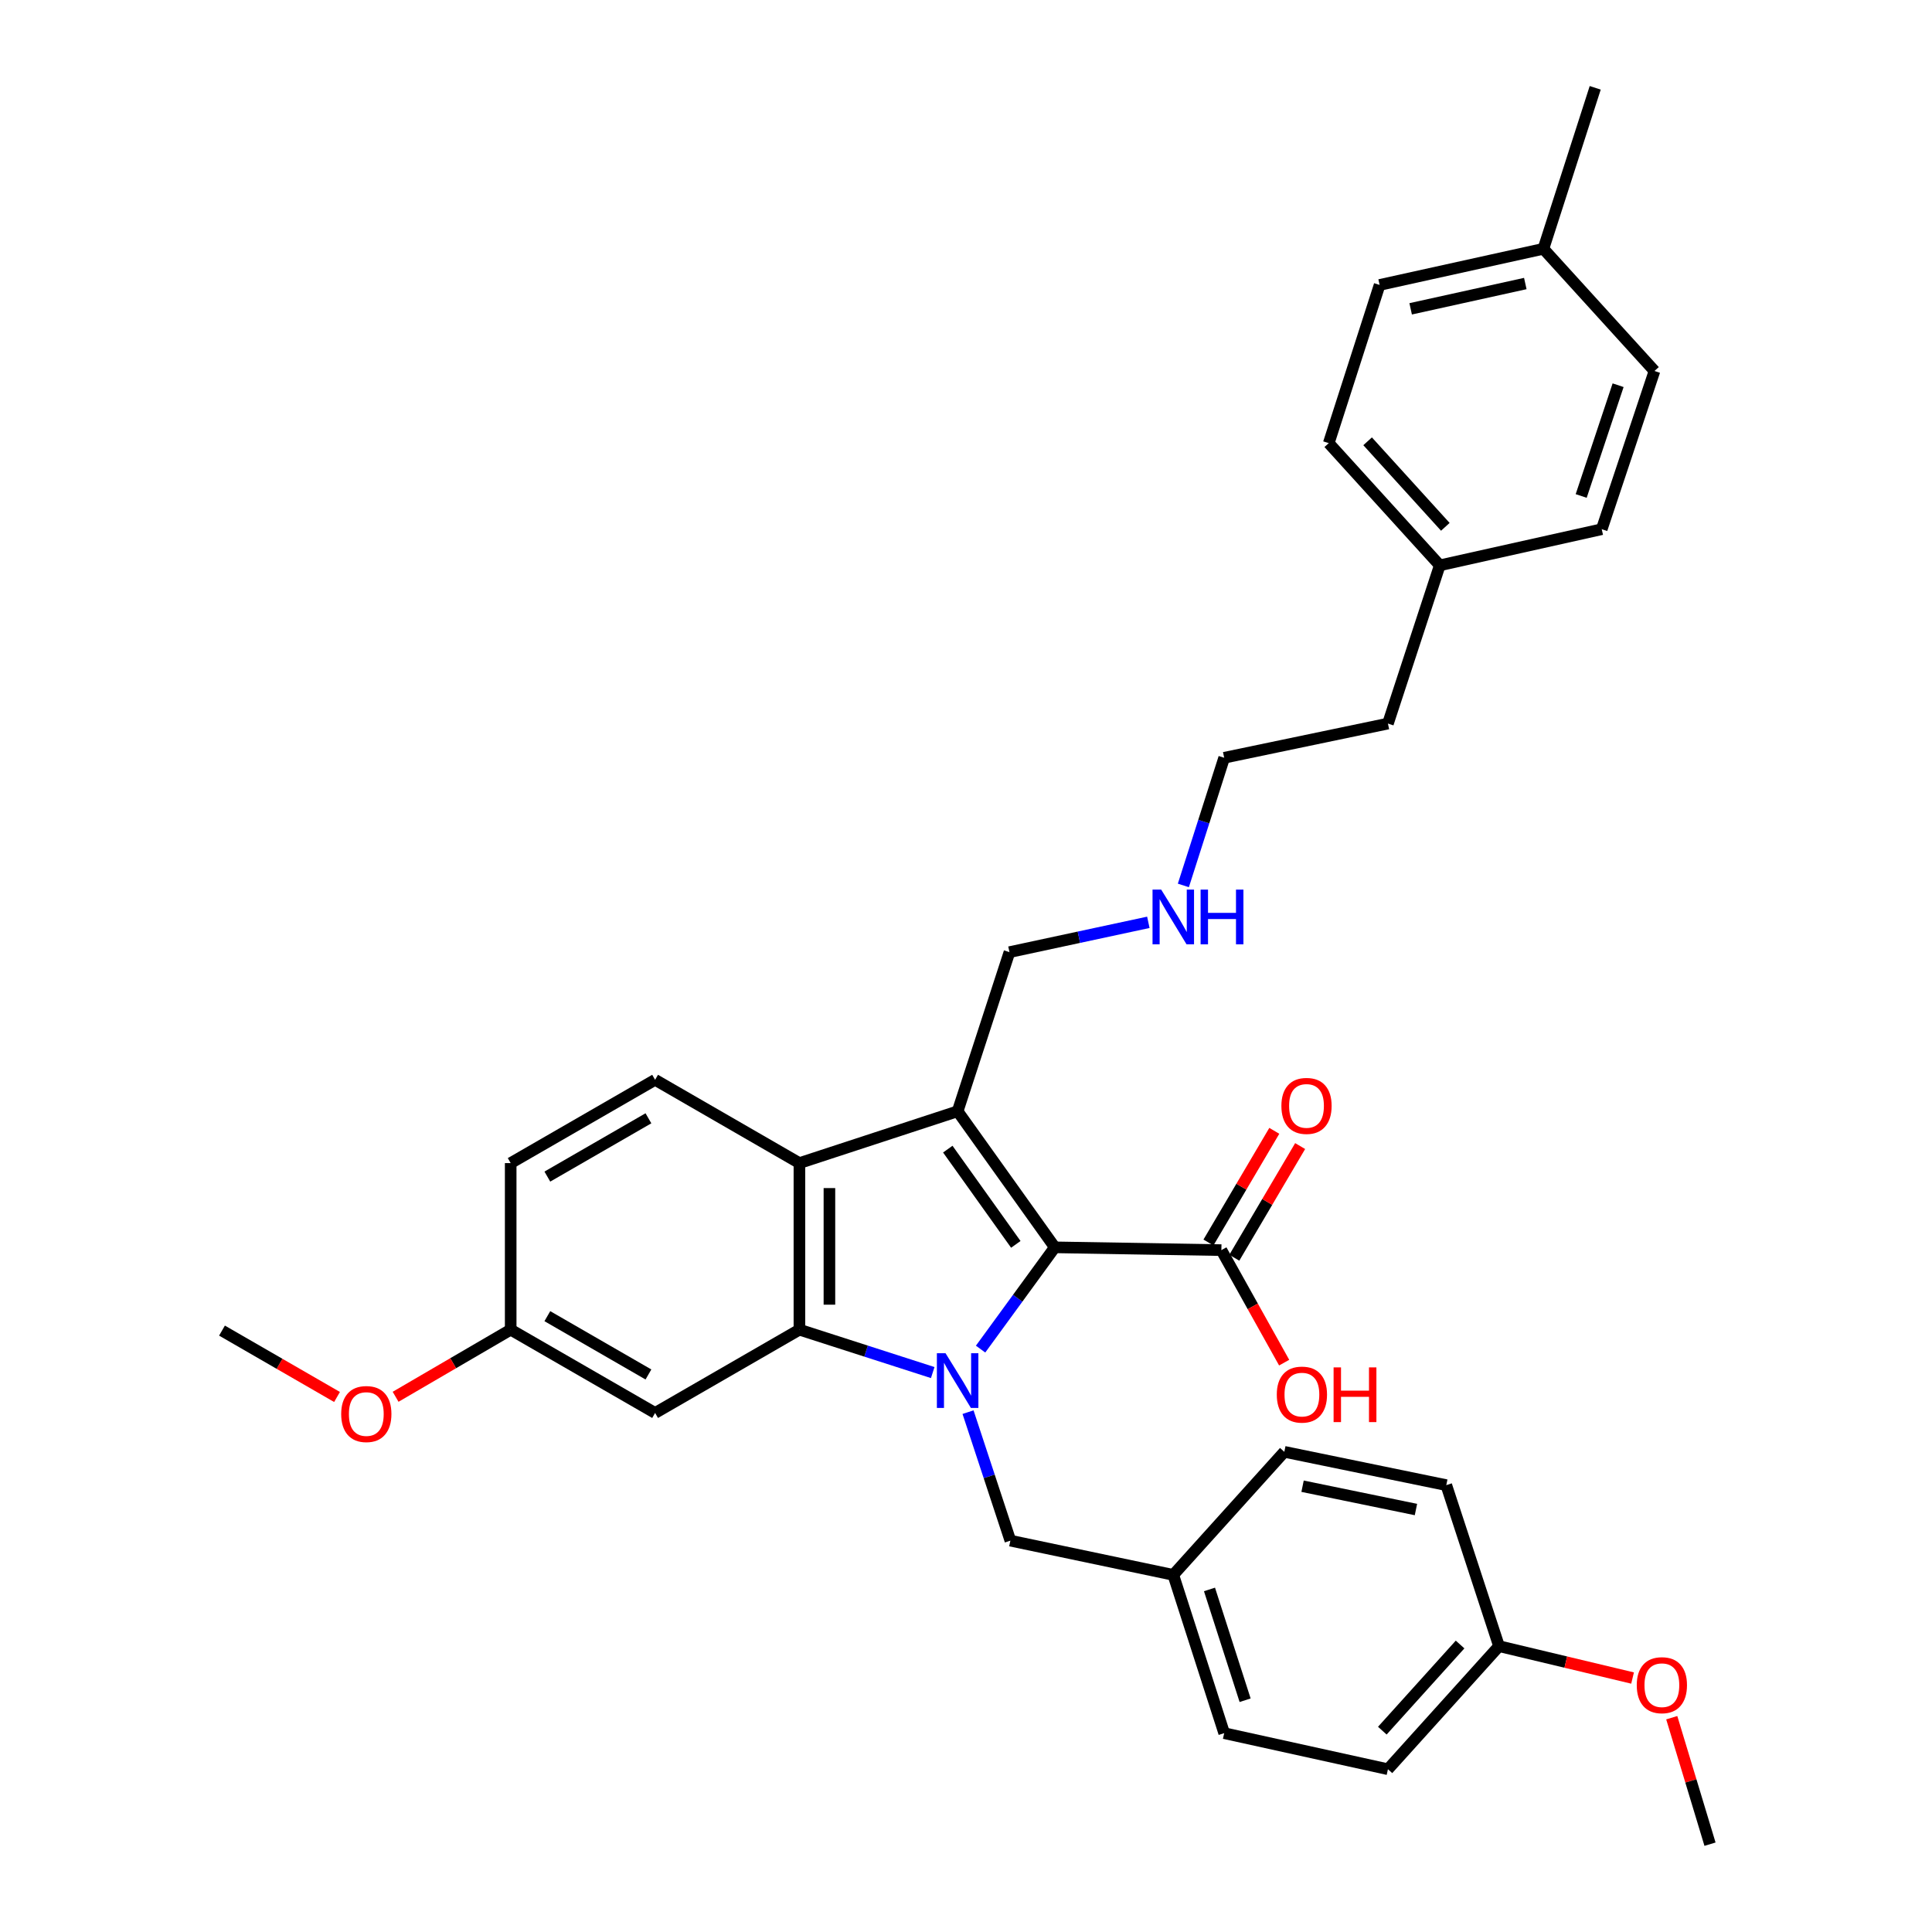 <?xml version='1.0' encoding='iso-8859-1'?>
<svg version='1.1' baseProfile='full'
              xmlns='http://www.w3.org/2000/svg'
                      xmlns:rdkit='http://www.rdkit.org/xml'
                      xmlns:xlink='http://www.w3.org/1999/xlink'
                  xml:space='preserve'
width='1000px' height='1000px' viewBox='0 0 1000 1000'>
<!-- END OF HEADER -->
<rect style='opacity:1.0;fill:#FFFFFF;stroke:none' width='1000' height='1000' x='0' y='0'> </rect>
<path class='bond-0' d='M 507.552,698.293 L 526.761,671.957' style='fill:none;fill-rule:evenodd;stroke:#0000FF;stroke-width:6px;stroke-linecap:butt;stroke-linejoin:miter;stroke-opacity:1' />
<path class='bond-0' d='M 526.761,671.957 L 545.969,645.621' style='fill:none;fill-rule:evenodd;stroke:#000000;stroke-width:6px;stroke-linecap:butt;stroke-linejoin:miter;stroke-opacity:1' />
<path class='bond-2' d='M 482.777,710.439 L 448.276,699.336' style='fill:none;fill-rule:evenodd;stroke:#0000FF;stroke-width:6px;stroke-linecap:butt;stroke-linejoin:miter;stroke-opacity:1' />
<path class='bond-2' d='M 448.276,699.336 L 413.775,688.233' style='fill:none;fill-rule:evenodd;stroke:#000000;stroke-width:6px;stroke-linecap:butt;stroke-linejoin:miter;stroke-opacity:1' />
<path class='bond-6' d='M 501.053,730.928 L 512.012,764.183' style='fill:none;fill-rule:evenodd;stroke:#0000FF;stroke-width:6px;stroke-linecap:butt;stroke-linejoin:miter;stroke-opacity:1' />
<path class='bond-6' d='M 512.012,764.183 L 522.971,797.438' style='fill:none;fill-rule:evenodd;stroke:#000000;stroke-width:6px;stroke-linecap:butt;stroke-linejoin:miter;stroke-opacity:1' />
<path class='bond-1' d='M 545.969,645.621 L 495.668,575.197' style='fill:none;fill-rule:evenodd;stroke:#000000;stroke-width:6px;stroke-linecap:butt;stroke-linejoin:miter;stroke-opacity:1' />
<path class='bond-1' d='M 525.784,644.086 L 490.573,594.788' style='fill:none;fill-rule:evenodd;stroke:#000000;stroke-width:6px;stroke-linecap:butt;stroke-linejoin:miter;stroke-opacity:1' />
<path class='bond-4' d='M 545.969,645.621 L 632.185,647.062' style='fill:none;fill-rule:evenodd;stroke:#000000;stroke-width:6px;stroke-linecap:butt;stroke-linejoin:miter;stroke-opacity:1' />
<path class='bond-9' d='M 495.668,575.197 L 522.497,492.829' style='fill:none;fill-rule:evenodd;stroke:#000000;stroke-width:6px;stroke-linecap:butt;stroke-linejoin:miter;stroke-opacity:1' />
<path class='bond-33' d='M 495.668,575.197 L 413.775,602.017' style='fill:none;fill-rule:evenodd;stroke:#000000;stroke-width:6px;stroke-linecap:butt;stroke-linejoin:miter;stroke-opacity:1' />
<path class='bond-3' d='M 413.775,688.233 L 413.775,602.017' style='fill:none;fill-rule:evenodd;stroke:#000000;stroke-width:6px;stroke-linecap:butt;stroke-linejoin:miter;stroke-opacity:1' />
<path class='bond-3' d='M 429.308,675.301 L 429.308,614.949' style='fill:none;fill-rule:evenodd;stroke:#000000;stroke-width:6px;stroke-linecap:butt;stroke-linejoin:miter;stroke-opacity:1' />
<path class='bond-5' d='M 413.775,688.233 L 339.079,731.346' style='fill:none;fill-rule:evenodd;stroke:#000000;stroke-width:6px;stroke-linecap:butt;stroke-linejoin:miter;stroke-opacity:1' />
<path class='bond-7' d='M 413.775,602.017 L 339.079,558.904' style='fill:none;fill-rule:evenodd;stroke:#000000;stroke-width:6px;stroke-linecap:butt;stroke-linejoin:miter;stroke-opacity:1' />
<path class='bond-8' d='M 638.875,651.007 L 655.916,622.106' style='fill:none;fill-rule:evenodd;stroke:#000000;stroke-width:6px;stroke-linecap:butt;stroke-linejoin:miter;stroke-opacity:1' />
<path class='bond-8' d='M 655.916,622.106 L 672.956,593.205' style='fill:none;fill-rule:evenodd;stroke:#FF0000;stroke-width:6px;stroke-linecap:butt;stroke-linejoin:miter;stroke-opacity:1' />
<path class='bond-8' d='M 625.495,643.118 L 642.535,614.217' style='fill:none;fill-rule:evenodd;stroke:#000000;stroke-width:6px;stroke-linecap:butt;stroke-linejoin:miter;stroke-opacity:1' />
<path class='bond-8' d='M 642.535,614.217 L 659.576,585.316' style='fill:none;fill-rule:evenodd;stroke:#FF0000;stroke-width:6px;stroke-linecap:butt;stroke-linejoin:miter;stroke-opacity:1' />
<path class='bond-12' d='M 632.185,647.062 L 648.433,676.181' style='fill:none;fill-rule:evenodd;stroke:#000000;stroke-width:6px;stroke-linecap:butt;stroke-linejoin:miter;stroke-opacity:1' />
<path class='bond-12' d='M 648.433,676.181 L 664.682,705.3' style='fill:none;fill-rule:evenodd;stroke:#FF0000;stroke-width:6px;stroke-linecap:butt;stroke-linejoin:miter;stroke-opacity:1' />
<path class='bond-10' d='M 339.079,731.346 L 264.331,688.233' style='fill:none;fill-rule:evenodd;stroke:#000000;stroke-width:6px;stroke-linecap:butt;stroke-linejoin:miter;stroke-opacity:1' />
<path class='bond-10' d='M 335.627,711.424 L 283.304,681.245' style='fill:none;fill-rule:evenodd;stroke:#000000;stroke-width:6px;stroke-linecap:butt;stroke-linejoin:miter;stroke-opacity:1' />
<path class='bond-11' d='M 522.971,797.438 L 607.289,815.155' style='fill:none;fill-rule:evenodd;stroke:#000000;stroke-width:6px;stroke-linecap:butt;stroke-linejoin:miter;stroke-opacity:1' />
<path class='bond-35' d='M 339.079,558.904 L 264.331,602.017' style='fill:none;fill-rule:evenodd;stroke:#000000;stroke-width:6px;stroke-linecap:butt;stroke-linejoin:miter;stroke-opacity:1' />
<path class='bond-35' d='M 335.627,578.827 L 283.304,609.005' style='fill:none;fill-rule:evenodd;stroke:#000000;stroke-width:6px;stroke-linecap:butt;stroke-linejoin:miter;stroke-opacity:1' />
<path class='bond-15' d='M 522.497,492.829 L 558.439,485.111' style='fill:none;fill-rule:evenodd;stroke:#000000;stroke-width:6px;stroke-linecap:butt;stroke-linejoin:miter;stroke-opacity:1' />
<path class='bond-15' d='M 558.439,485.111 L 594.381,477.393' style='fill:none;fill-rule:evenodd;stroke:#0000FF;stroke-width:6px;stroke-linecap:butt;stroke-linejoin:miter;stroke-opacity:1' />
<path class='bond-13' d='M 264.331,688.233 L 264.331,602.017' style='fill:none;fill-rule:evenodd;stroke:#000000;stroke-width:6px;stroke-linecap:butt;stroke-linejoin:miter;stroke-opacity:1' />
<path class='bond-26' d='M 264.331,688.233 L 234.547,705.605' style='fill:none;fill-rule:evenodd;stroke:#000000;stroke-width:6px;stroke-linecap:butt;stroke-linejoin:miter;stroke-opacity:1' />
<path class='bond-26' d='M 234.547,705.605 L 204.763,722.977' style='fill:none;fill-rule:evenodd;stroke:#FF0000;stroke-width:6px;stroke-linecap:butt;stroke-linejoin:miter;stroke-opacity:1' />
<path class='bond-18' d='M 607.289,815.155 L 664.761,751.461' style='fill:none;fill-rule:evenodd;stroke:#000000;stroke-width:6px;stroke-linecap:butt;stroke-linejoin:miter;stroke-opacity:1' />
<path class='bond-19' d='M 607.289,815.155 L 633.635,897.082' style='fill:none;fill-rule:evenodd;stroke:#000000;stroke-width:6px;stroke-linecap:butt;stroke-linejoin:miter;stroke-opacity:1' />
<path class='bond-19' d='M 626.028,822.689 L 644.47,880.038' style='fill:none;fill-rule:evenodd;stroke:#000000;stroke-width:6px;stroke-linecap:butt;stroke-linejoin:miter;stroke-opacity:1' />
<path class='bond-14' d='M 775.891,852.045 L 718.393,915.748' style='fill:none;fill-rule:evenodd;stroke:#000000;stroke-width:6px;stroke-linecap:butt;stroke-linejoin:miter;stroke-opacity:1' />
<path class='bond-14' d='M 755.736,851.193 L 715.487,895.785' style='fill:none;fill-rule:evenodd;stroke:#000000;stroke-width:6px;stroke-linecap:butt;stroke-linejoin:miter;stroke-opacity:1' />
<path class='bond-27' d='M 775.891,852.045 L 810.454,860.297' style='fill:none;fill-rule:evenodd;stroke:#000000;stroke-width:6px;stroke-linecap:butt;stroke-linejoin:miter;stroke-opacity:1' />
<path class='bond-27' d='M 810.454,860.297 L 845.016,868.548' style='fill:none;fill-rule:evenodd;stroke:#FF0000;stroke-width:6px;stroke-linecap:butt;stroke-linejoin:miter;stroke-opacity:1' />
<path class='bond-34' d='M 775.891,852.045 L 748.596,768.703' style='fill:none;fill-rule:evenodd;stroke:#000000;stroke-width:6px;stroke-linecap:butt;stroke-linejoin:miter;stroke-opacity:1' />
<path class='bond-28' d='M 612.508,458.298 L 623.072,425.258' style='fill:none;fill-rule:evenodd;stroke:#0000FF;stroke-width:6px;stroke-linecap:butt;stroke-linejoin:miter;stroke-opacity:1' />
<path class='bond-28' d='M 623.072,425.258 L 633.635,392.219' style='fill:none;fill-rule:evenodd;stroke:#000000;stroke-width:6px;stroke-linecap:butt;stroke-linejoin:miter;stroke-opacity:1' />
<path class='bond-16' d='M 798.862,128.78 L 714.087,147.489' style='fill:none;fill-rule:evenodd;stroke:#000000;stroke-width:6px;stroke-linecap:butt;stroke-linejoin:miter;stroke-opacity:1' />
<path class='bond-16' d='M 789.493,146.754 L 730.151,159.85' style='fill:none;fill-rule:evenodd;stroke:#000000;stroke-width:6px;stroke-linecap:butt;stroke-linejoin:miter;stroke-opacity:1' />
<path class='bond-30' d='M 798.862,128.78 L 825.682,45.455' style='fill:none;fill-rule:evenodd;stroke:#000000;stroke-width:6px;stroke-linecap:butt;stroke-linejoin:miter;stroke-opacity:1' />
<path class='bond-36' d='M 798.862,128.78 L 856.36,192.016' style='fill:none;fill-rule:evenodd;stroke:#000000;stroke-width:6px;stroke-linecap:butt;stroke-linejoin:miter;stroke-opacity:1' />
<path class='bond-17' d='M 745.222,292.618 L 718.393,374.52' style='fill:none;fill-rule:evenodd;stroke:#000000;stroke-width:6px;stroke-linecap:butt;stroke-linejoin:miter;stroke-opacity:1' />
<path class='bond-24' d='M 745.222,292.618 L 829.057,273.918' style='fill:none;fill-rule:evenodd;stroke:#000000;stroke-width:6px;stroke-linecap:butt;stroke-linejoin:miter;stroke-opacity:1' />
<path class='bond-25' d='M 745.222,292.618 L 687.759,229.373' style='fill:none;fill-rule:evenodd;stroke:#000000;stroke-width:6px;stroke-linecap:butt;stroke-linejoin:miter;stroke-opacity:1' />
<path class='bond-25' d='M 748.099,272.686 L 707.875,228.414' style='fill:none;fill-rule:evenodd;stroke:#000000;stroke-width:6px;stroke-linecap:butt;stroke-linejoin:miter;stroke-opacity:1' />
<path class='bond-21' d='M 664.761,751.461 L 748.596,768.703' style='fill:none;fill-rule:evenodd;stroke:#000000;stroke-width:6px;stroke-linecap:butt;stroke-linejoin:miter;stroke-opacity:1' />
<path class='bond-21' d='M 674.207,769.262 L 732.892,781.331' style='fill:none;fill-rule:evenodd;stroke:#000000;stroke-width:6px;stroke-linecap:butt;stroke-linejoin:miter;stroke-opacity:1' />
<path class='bond-20' d='M 633.635,897.082 L 718.393,915.748' style='fill:none;fill-rule:evenodd;stroke:#000000;stroke-width:6px;stroke-linecap:butt;stroke-linejoin:miter;stroke-opacity:1' />
<path class='bond-22' d='M 856.36,192.016 L 829.057,273.918' style='fill:none;fill-rule:evenodd;stroke:#000000;stroke-width:6px;stroke-linecap:butt;stroke-linejoin:miter;stroke-opacity:1' />
<path class='bond-22' d='M 837.529,199.389 L 818.416,256.72' style='fill:none;fill-rule:evenodd;stroke:#000000;stroke-width:6px;stroke-linecap:butt;stroke-linejoin:miter;stroke-opacity:1' />
<path class='bond-23' d='M 714.087,147.489 L 687.759,229.373' style='fill:none;fill-rule:evenodd;stroke:#000000;stroke-width:6px;stroke-linecap:butt;stroke-linejoin:miter;stroke-opacity:1' />
<path class='bond-31' d='M 174.444,723.075 L 144.674,705.896' style='fill:none;fill-rule:evenodd;stroke:#FF0000;stroke-width:6px;stroke-linecap:butt;stroke-linejoin:miter;stroke-opacity:1' />
<path class='bond-31' d='M 144.674,705.896 L 114.904,688.717' style='fill:none;fill-rule:evenodd;stroke:#000000;stroke-width:6px;stroke-linecap:butt;stroke-linejoin:miter;stroke-opacity:1' />
<path class='bond-32' d='M 865.297,889.081 L 875.197,921.813' style='fill:none;fill-rule:evenodd;stroke:#FF0000;stroke-width:6px;stroke-linecap:butt;stroke-linejoin:miter;stroke-opacity:1' />
<path class='bond-32' d='M 875.197,921.813 L 885.096,954.545' style='fill:none;fill-rule:evenodd;stroke:#000000;stroke-width:6px;stroke-linecap:butt;stroke-linejoin:miter;stroke-opacity:1' />
<path class='bond-29' d='M 633.635,392.219 L 718.393,374.52' style='fill:none;fill-rule:evenodd;stroke:#000000;stroke-width:6px;stroke-linecap:butt;stroke-linejoin:miter;stroke-opacity:1' />
<path  class='atom-0' d='M 489.408 700.427
L 498.688 715.427
Q 499.608 716.907, 501.088 719.587
Q 502.568 722.267, 502.648 722.427
L 502.648 700.427
L 506.408 700.427
L 506.408 728.747
L 502.528 728.747
L 492.568 712.347
Q 491.408 710.427, 490.168 708.227
Q 488.968 706.027, 488.608 705.347
L 488.608 728.747
L 484.928 728.747
L 484.928 700.427
L 489.408 700.427
' fill='#0000FF'/>
<path  class='atom-9' d='M 663.247 572.412
Q 663.247 565.612, 666.607 561.812
Q 669.967 558.012, 676.247 558.012
Q 682.527 558.012, 685.887 561.812
Q 689.247 565.612, 689.247 572.412
Q 689.247 579.292, 685.847 583.212
Q 682.447 587.092, 676.247 587.092
Q 670.007 587.092, 666.607 583.212
Q 663.247 579.332, 663.247 572.412
M 676.247 583.892
Q 680.567 583.892, 682.887 581.012
Q 685.247 578.092, 685.247 572.412
Q 685.247 566.852, 682.887 564.052
Q 680.567 561.212, 676.247 561.212
Q 671.927 561.212, 669.567 564.012
Q 667.247 566.812, 667.247 572.412
Q 667.247 578.132, 669.567 581.012
Q 671.927 583.892, 676.247 583.892
' fill='#FF0000'/>
<path  class='atom-13' d='M 660.865 721.839
Q 660.865 715.039, 664.225 711.239
Q 667.585 707.439, 673.865 707.439
Q 680.145 707.439, 683.505 711.239
Q 686.865 715.039, 686.865 721.839
Q 686.865 728.719, 683.465 732.639
Q 680.065 736.519, 673.865 736.519
Q 667.625 736.519, 664.225 732.639
Q 660.865 728.759, 660.865 721.839
M 673.865 733.319
Q 678.185 733.319, 680.505 730.439
Q 682.865 727.519, 682.865 721.839
Q 682.865 716.279, 680.505 713.479
Q 678.185 710.639, 673.865 710.639
Q 669.545 710.639, 667.185 713.439
Q 664.865 716.239, 664.865 721.839
Q 664.865 727.559, 667.185 730.439
Q 669.545 733.319, 673.865 733.319
' fill='#FF0000'/>
<path  class='atom-13' d='M 690.265 707.759
L 694.105 707.759
L 694.105 719.799
L 708.585 719.799
L 708.585 707.759
L 712.425 707.759
L 712.425 736.079
L 708.585 736.079
L 708.585 722.999
L 694.105 722.999
L 694.105 736.079
L 690.265 736.079
L 690.265 707.759
' fill='#FF0000'/>
<path  class='atom-16' d='M 601.029 460.461
L 610.309 475.461
Q 611.229 476.941, 612.709 479.621
Q 614.189 482.301, 614.269 482.461
L 614.269 460.461
L 618.029 460.461
L 618.029 488.781
L 614.149 488.781
L 604.189 472.381
Q 603.029 470.461, 601.789 468.261
Q 600.589 466.061, 600.229 465.381
L 600.229 488.781
L 596.549 488.781
L 596.549 460.461
L 601.029 460.461
' fill='#0000FF'/>
<path  class='atom-16' d='M 621.429 460.461
L 625.269 460.461
L 625.269 472.501
L 639.749 472.501
L 639.749 460.461
L 643.589 460.461
L 643.589 488.781
L 639.749 488.781
L 639.749 475.701
L 625.269 475.701
L 625.269 488.781
L 621.429 488.781
L 621.429 460.461
' fill='#0000FF'/>
<path  class='atom-27' d='M 176.6 731.9
Q 176.6 725.1, 179.96 721.3
Q 183.32 717.5, 189.6 717.5
Q 195.88 717.5, 199.24 721.3
Q 202.6 725.1, 202.6 731.9
Q 202.6 738.78, 199.2 742.7
Q 195.8 746.58, 189.6 746.58
Q 183.36 746.58, 179.96 742.7
Q 176.6 738.82, 176.6 731.9
M 189.6 743.38
Q 193.92 743.38, 196.24 740.5
Q 198.6 737.58, 198.6 731.9
Q 198.6 726.34, 196.24 723.54
Q 193.92 720.7, 189.6 720.7
Q 185.28 720.7, 182.92 723.5
Q 180.6 726.3, 180.6 731.9
Q 180.6 737.62, 182.92 740.5
Q 185.28 743.38, 189.6 743.38
' fill='#FF0000'/>
<path  class='atom-28' d='M 847.183 872.249
Q 847.183 865.449, 850.543 861.649
Q 853.903 857.849, 860.183 857.849
Q 866.463 857.849, 869.823 861.649
Q 873.183 865.449, 873.183 872.249
Q 873.183 879.129, 869.783 883.049
Q 866.383 886.929, 860.183 886.929
Q 853.943 886.929, 850.543 883.049
Q 847.183 879.169, 847.183 872.249
M 860.183 883.729
Q 864.503 883.729, 866.823 880.849
Q 869.183 877.929, 869.183 872.249
Q 869.183 866.689, 866.823 863.889
Q 864.503 861.049, 860.183 861.049
Q 855.863 861.049, 853.503 863.849
Q 851.183 866.649, 851.183 872.249
Q 851.183 877.969, 853.503 880.849
Q 855.863 883.729, 860.183 883.729
' fill='#FF0000'/>
</svg>
